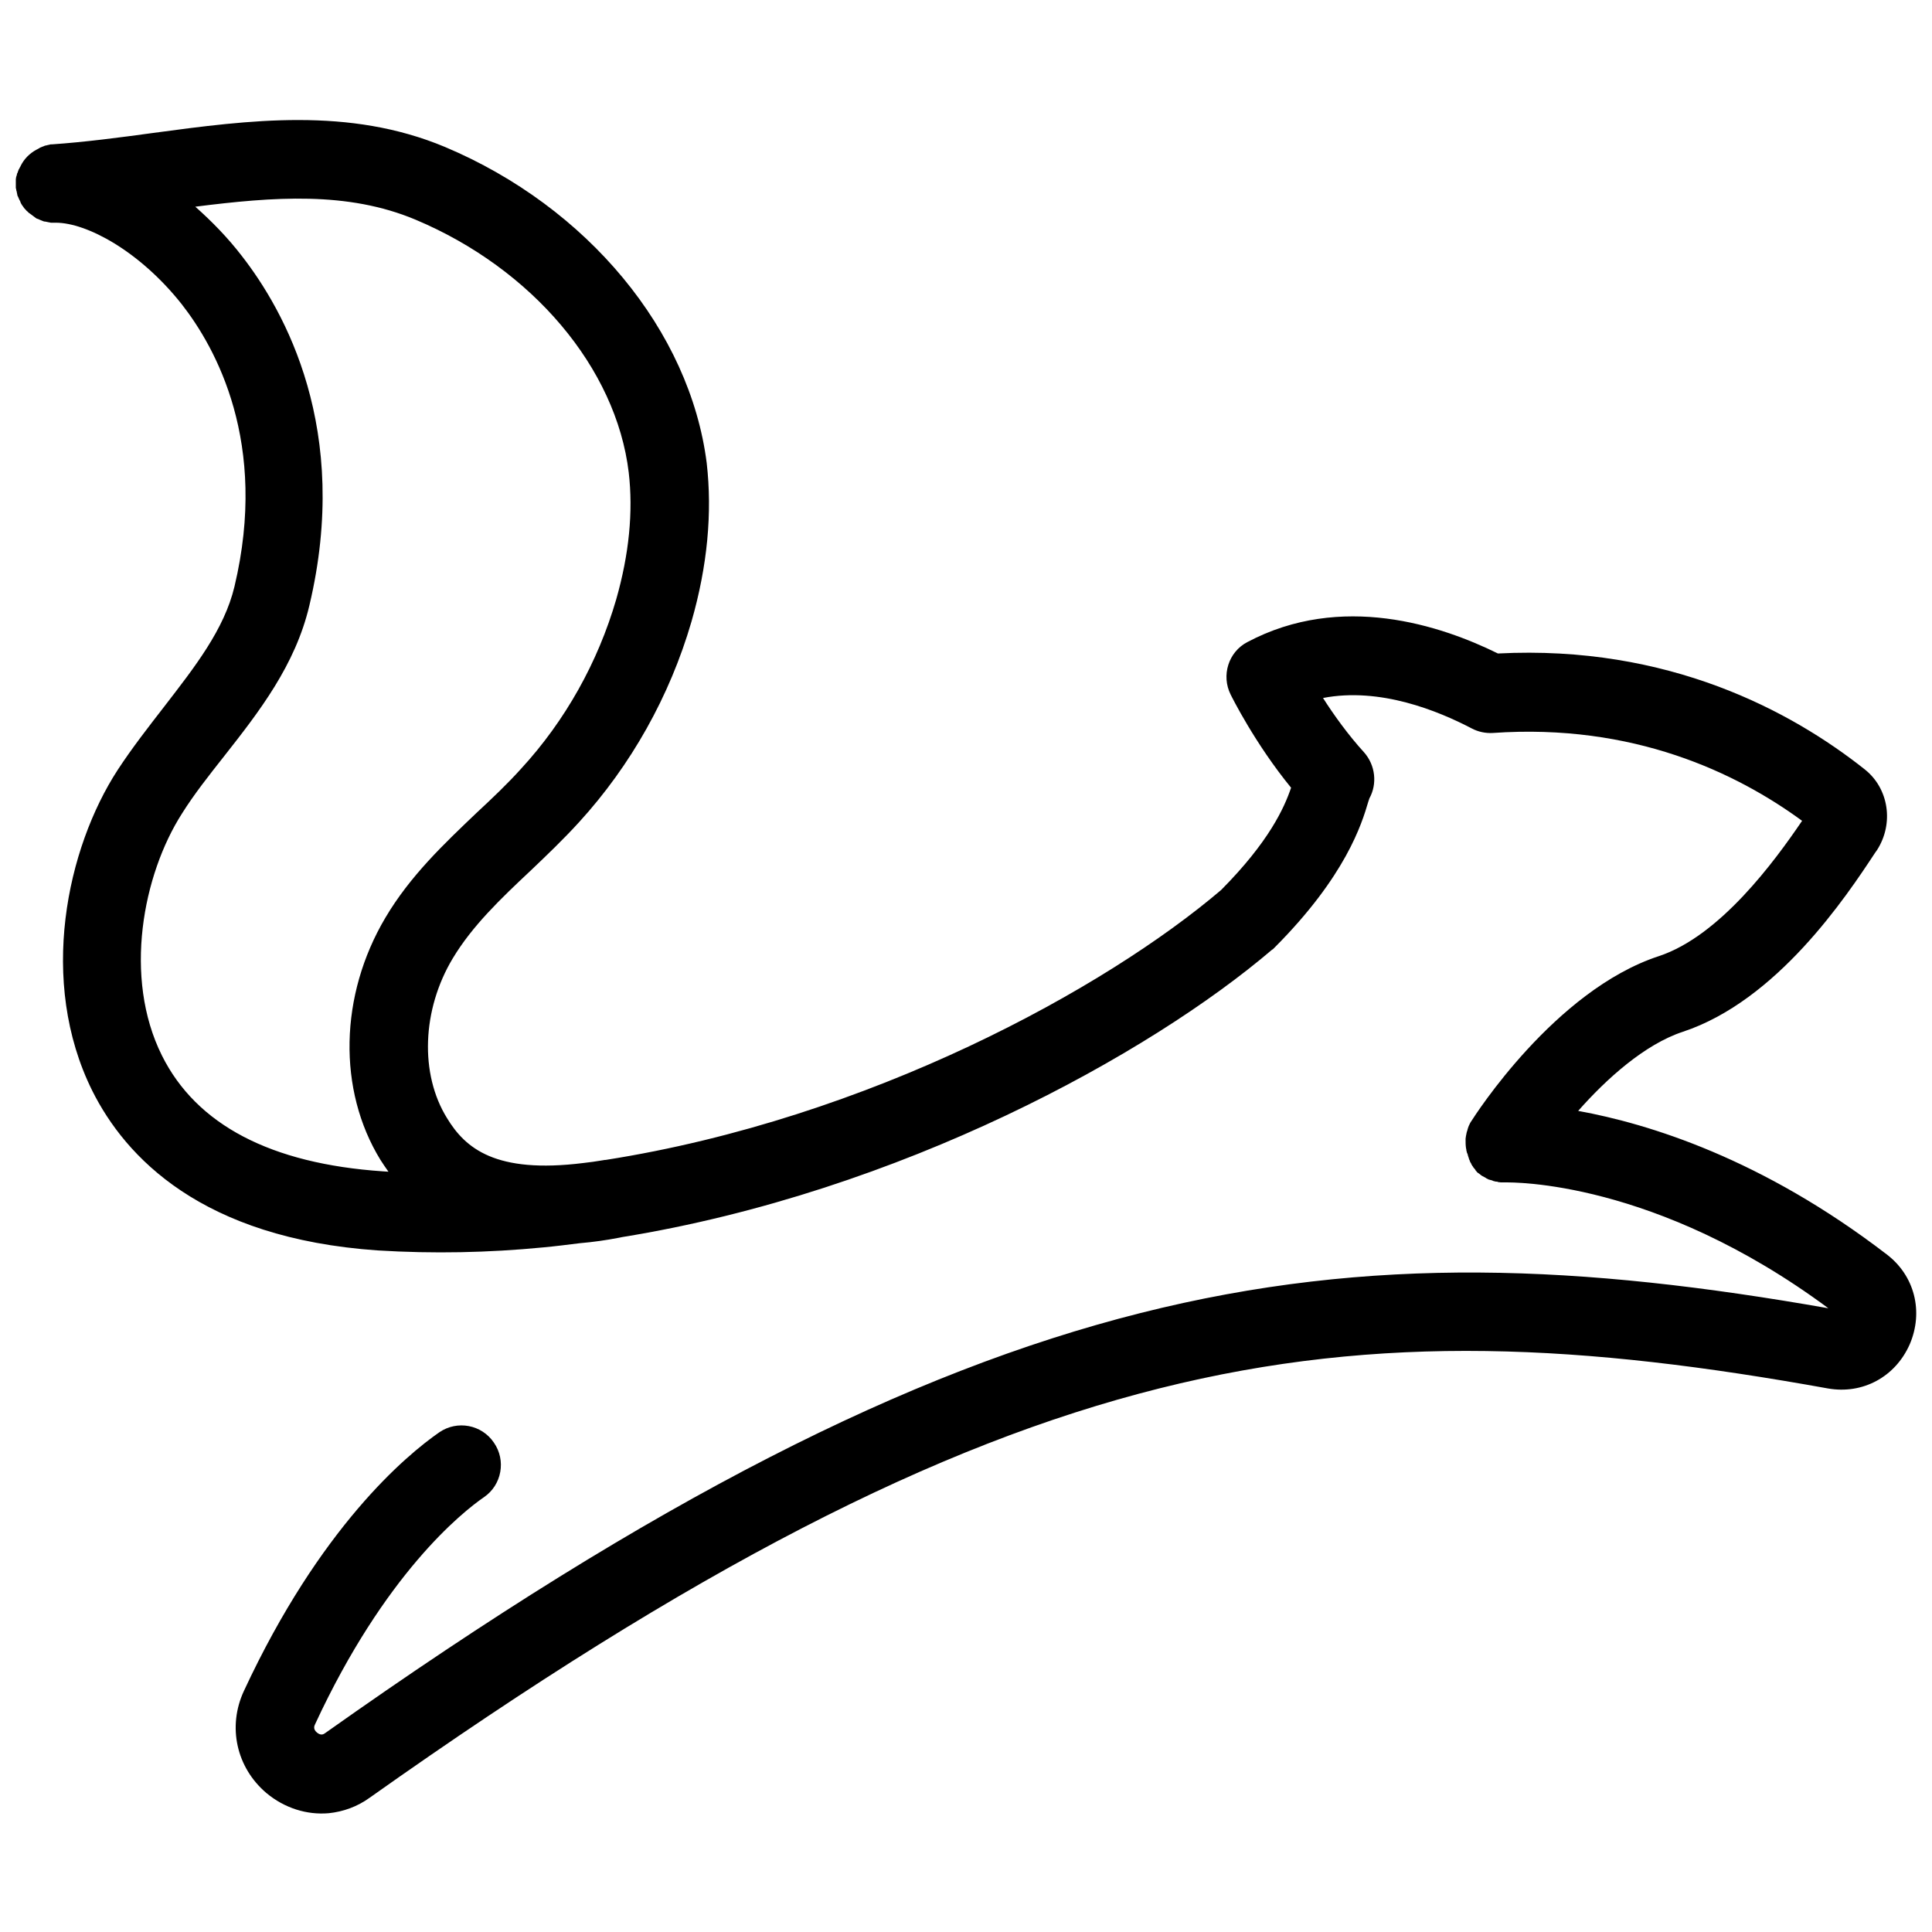 <?xml version="1.0" encoding="UTF-8"?>
<!-- Uploaded to: SVG Repo, www.svgrepo.com, Generator: SVG Repo Mixer Tools -->
<svg width="800px" height="800px" version="1.1" viewBox="144 144 512 512" xmlns="http://www.w3.org/2000/svg">
 <defs>
  <clipPath id="a">
   <path d="m148.09 175h503.81v450h-503.81z"/>
  </clipPath>
 </defs>
 <g clip-path="url(#a)">
  <path d="m638.2 347.91c-19.445-15.418-51.992-33.051-97.234-30.73-15.113-7.457-41.516-16.223-66.402-3.023-5.039 2.621-6.953 8.867-4.434 13.906 0.301 0.605 6.449 13 16.02 24.688-1.812 5.34-5.844 14.309-18.539 27.105-30.633 26.098-93.203 60.559-163.13 71.539h-0.203c-0.203 0-0.402 0.102-0.605 0.102-1.715 0.301-3.324 0.504-5.039 0.707-23.375 2.922-31.336-3.93-36.172-11.891-7.254-11.688-6.648-28.719 1.512-42.32 5.141-8.566 12.594-15.719 20.656-23.277 4.231-4.031 8.664-8.262 12.797-12.797 13.805-15.113 24.082-33.453 29.824-53.203 4.231-14.711 5.543-28.816 4.031-42.02-4.434-34.965-31.539-67.812-69.324-83.734-25.492-10.68-51.891-7.152-77.387-3.727-8.867 1.211-18.035 2.418-26.801 3.023h-0.203c-0.203 0-0.301 0-0.504 0.102-0.203 0-0.402 0.102-0.504 0.102-0.102 0-0.301 0.102-0.402 0.102-0.203 0-0.402 0.102-0.605 0.203-0.102 0-0.203 0.102-0.301 0.102-0.203 0.102-0.504 0.203-0.707 0.301 0 0-0.102 0-0.102 0.102-0.301 0.102-0.504 0.301-0.805 0.402-1.812 1.008-3.223 2.418-4.133 4.231-0.102 0.301-0.301 0.504-0.402 0.805 0 0 0 0.102-0.102 0.102-0.102 0.301-0.203 0.504-0.301 0.805 0 0.102 0 0.203-0.102 0.203-0.102 0.203-0.102 0.504-0.203 0.707 0 0.102 0 0.203-0.102 0.301 0 0.203-0.102 0.402-0.102 0.707v0.402 0.605 0.203 0.301 0.402 0.203c0 0.203 0 0.301 0.102 0.504 0 0.203 0 0.301 0.102 0.504 0 0.203 0.102 0.301 0.102 0.504s0.102 0.301 0.102 0.504 0.102 0.301 0.203 0.504c0.102 0.203 0.102 0.301 0.203 0.504 0.102 0.102 0.102 0.301 0.203 0.402 0.102 0.203 0.203 0.301 0.203 0.504 0.102 0.102 0.102 0.301 0.203 0.402 0.102 0.203 0.203 0.301 0.301 0.504 0.102 0.102 0.203 0.203 0.301 0.402 0.102 0.102 0.203 0.301 0.301 0.402 0.102 0.102 0.203 0.203 0.301 0.301 0.102 0.102 0.203 0.301 0.402 0.402 0.102 0.102 0.203 0.203 0.301 0.301 0.102 0.102 0.203 0.203 0.402 0.301 0.102 0.102 0.301 0.203 0.402 0.301 0.102 0.102 0.301 0.203 0.402 0.301 0.102 0.102 0.301 0.203 0.402 0.301 0.102 0.102 0.301 0.203 0.402 0.301 0.102 0.102 0.301 0.203 0.504 0.203 0.102 0.102 0.301 0.102 0.402 0.203 0.203 0.102 0.301 0.102 0.504 0.203 0.203 0.102 0.301 0.102 0.504 0.203 0.203 0.102 0.301 0.102 0.504 0.102 0.203 0 0.301 0.102 0.504 0.102s0.301 0.102 0.504 0.102 0.402 0.102 0.504 0.102h0.504 0.605 0.203c8.16 0 22.168 7.457 33.352 21.562 9.07 11.586 23.074 36.777 14.008 74.867-2.719 11.387-10.48 21.262-18.641 31.84-4.133 5.34-8.465 10.883-12.293 16.727-13.504 20.758-21.16 56.023-6.75 85.043 8.766 17.531 28.918 39.094 75.672 42.32 14.711 0.906 29.32 0.605 43.832-0.805 3.223-0.301 6.449-0.707 9.672-1.109 3.527-0.301 7.055-0.805 10.176-1.41 0.402-0.102 0.707-0.102 1.008-0.203 73.961-11.992 139.96-48.566 172.3-76.176 0.102 0 0.102-0.102 0.203-0.102l0.602-0.602c18.742-18.844 22.973-32.648 24.688-38.492 0.102-0.301 0.203-0.605 0.301-0.906 2.117-3.828 1.613-8.766-1.41-12.191-4.231-4.637-8.062-9.977-10.883-14.41 15.113-2.922 30.531 3.426 39.398 8.062 1.715 0.906 3.629 1.309 5.543 1.211 37.281-2.621 64.688 10.578 82.02 23.277-7.254 10.68-21.766 30.531-37.988 35.871-27.609 9.07-48.77 42.32-49.676 43.73-0.203 0.301-0.402 0.605-0.504 0.906 0 0.102-0.102 0.102-0.102 0.203-0.102 0.203-0.203 0.504-0.301 0.805 0 0.102-0.102 0.203-0.102 0.402-0.102 0.203-0.102 0.402-0.203 0.605 0 0.203-0.102 0.301-0.102 0.504s-0.102 0.301-0.102 0.504-0.102 0.504-0.102 0.707v0.301c0 0.707 0 1.41 0.102 2.117 0 0.203 0.102 0.301 0.102 0.504s0 0.301 0.102 0.504c0 0.203 0.102 0.402 0.203 0.605 0 0.102 0.102 0.203 0.102 0.402 0.102 0.203 0.102 0.402 0.203 0.605 0 0.102 0.102 0.203 0.102 0.402 0.102 0.203 0.203 0.301 0.203 0.504 0.102 0.102 0.102 0.301 0.203 0.402 0.102 0.102 0.203 0.301 0.203 0.402 0.102 0.203 0.203 0.301 0.301 0.504 0.102 0.102 0.203 0.203 0.203 0.301 0.102 0.203 0.301 0.301 0.402 0.504 0.102 0.102 0.203 0.203 0.203 0.301 0.102 0.203 0.301 0.301 0.402 0.504 0.102 0.102 0.203 0.203 0.402 0.301 0.102 0.102 0.301 0.203 0.402 0.301 0.301 0.301 0.707 0.504 1.109 0.707 0.203 0.102 0.402 0.203 0.504 0.301 0.102 0.102 0.203 0.102 0.402 0.203 0.203 0.102 0.301 0.203 0.504 0.203 0.102 0 0.203 0.102 0.402 0.102 0.203 0.102 0.402 0.102 0.504 0.203 0.102 0 0.203 0.102 0.402 0.102 0.203 0.102 0.402 0.102 0.605 0.102 0.102 0 0.203 0 0.301 0.102 0.301 0 0.504 0.102 0.805 0.102h0.102 1.008 0.102c1.613 0 39.598-0.707 85.547 33.352-129.98-22.871-223.69-11.184-398.31 112.55-0.402 0.301-1.109 0.805-2.215-0.102-1.109-0.906-0.707-1.812-0.504-2.215 18.438-39.801 38.895-56.125 44.738-60.156 4.734-3.223 5.945-9.773 2.621-14.508-3.223-4.734-9.672-5.945-14.41-2.719-8.867 6.144-31.641 25.191-51.793 68.52-4.434 9.473-2.016 20.355 5.945 27.105 4.836 4.031 10.781 5.844 16.523 5.34 3.828-0.402 7.559-1.715 10.883-4.133 171.39-121.43 257.75-131.61 386.42-108.43 9.168 1.613 17.836-3.023 21.664-11.688 3.727-8.664 1.309-18.238-6.144-23.879-32.949-25.293-62.875-34.562-81.719-37.988 7.457-8.465 17.633-17.633 27.711-20.957 24.988-8.262 43.227-35.668 50.984-47.457l0.504-0.707c4.531-7.059 3.121-16.328-3.227-21.363zm-451.31 75.77c-10.277-20.656-5.039-47.863 5.34-64.086 3.223-5.141 7.055-9.977 11.184-15.215 9.27-11.789 18.844-24.082 22.57-39.902 11.082-46.652-6.551-78.09-17.938-92.699-3.727-4.836-7.961-9.168-12.293-13 20.758-2.621 40.305-4.133 58.34 3.426 30.934 13 53.203 39.297 56.527 67.008 1.211 10.379 0.102 21.664-3.324 33.656-4.836 16.625-13.504 32.145-25.191 44.84-3.629 4.031-7.559 7.758-11.789 11.688-8.664 8.262-17.633 16.727-24.184 27.809-12.188 20.559-12.691 45.648-1.305 64.188 0.707 1.109 1.41 2.117 2.117 3.125-0.504 0-1.008-0.102-1.512-0.102-29.625-2.016-49.375-12.293-58.543-30.734z"/>
 </g>
</svg>